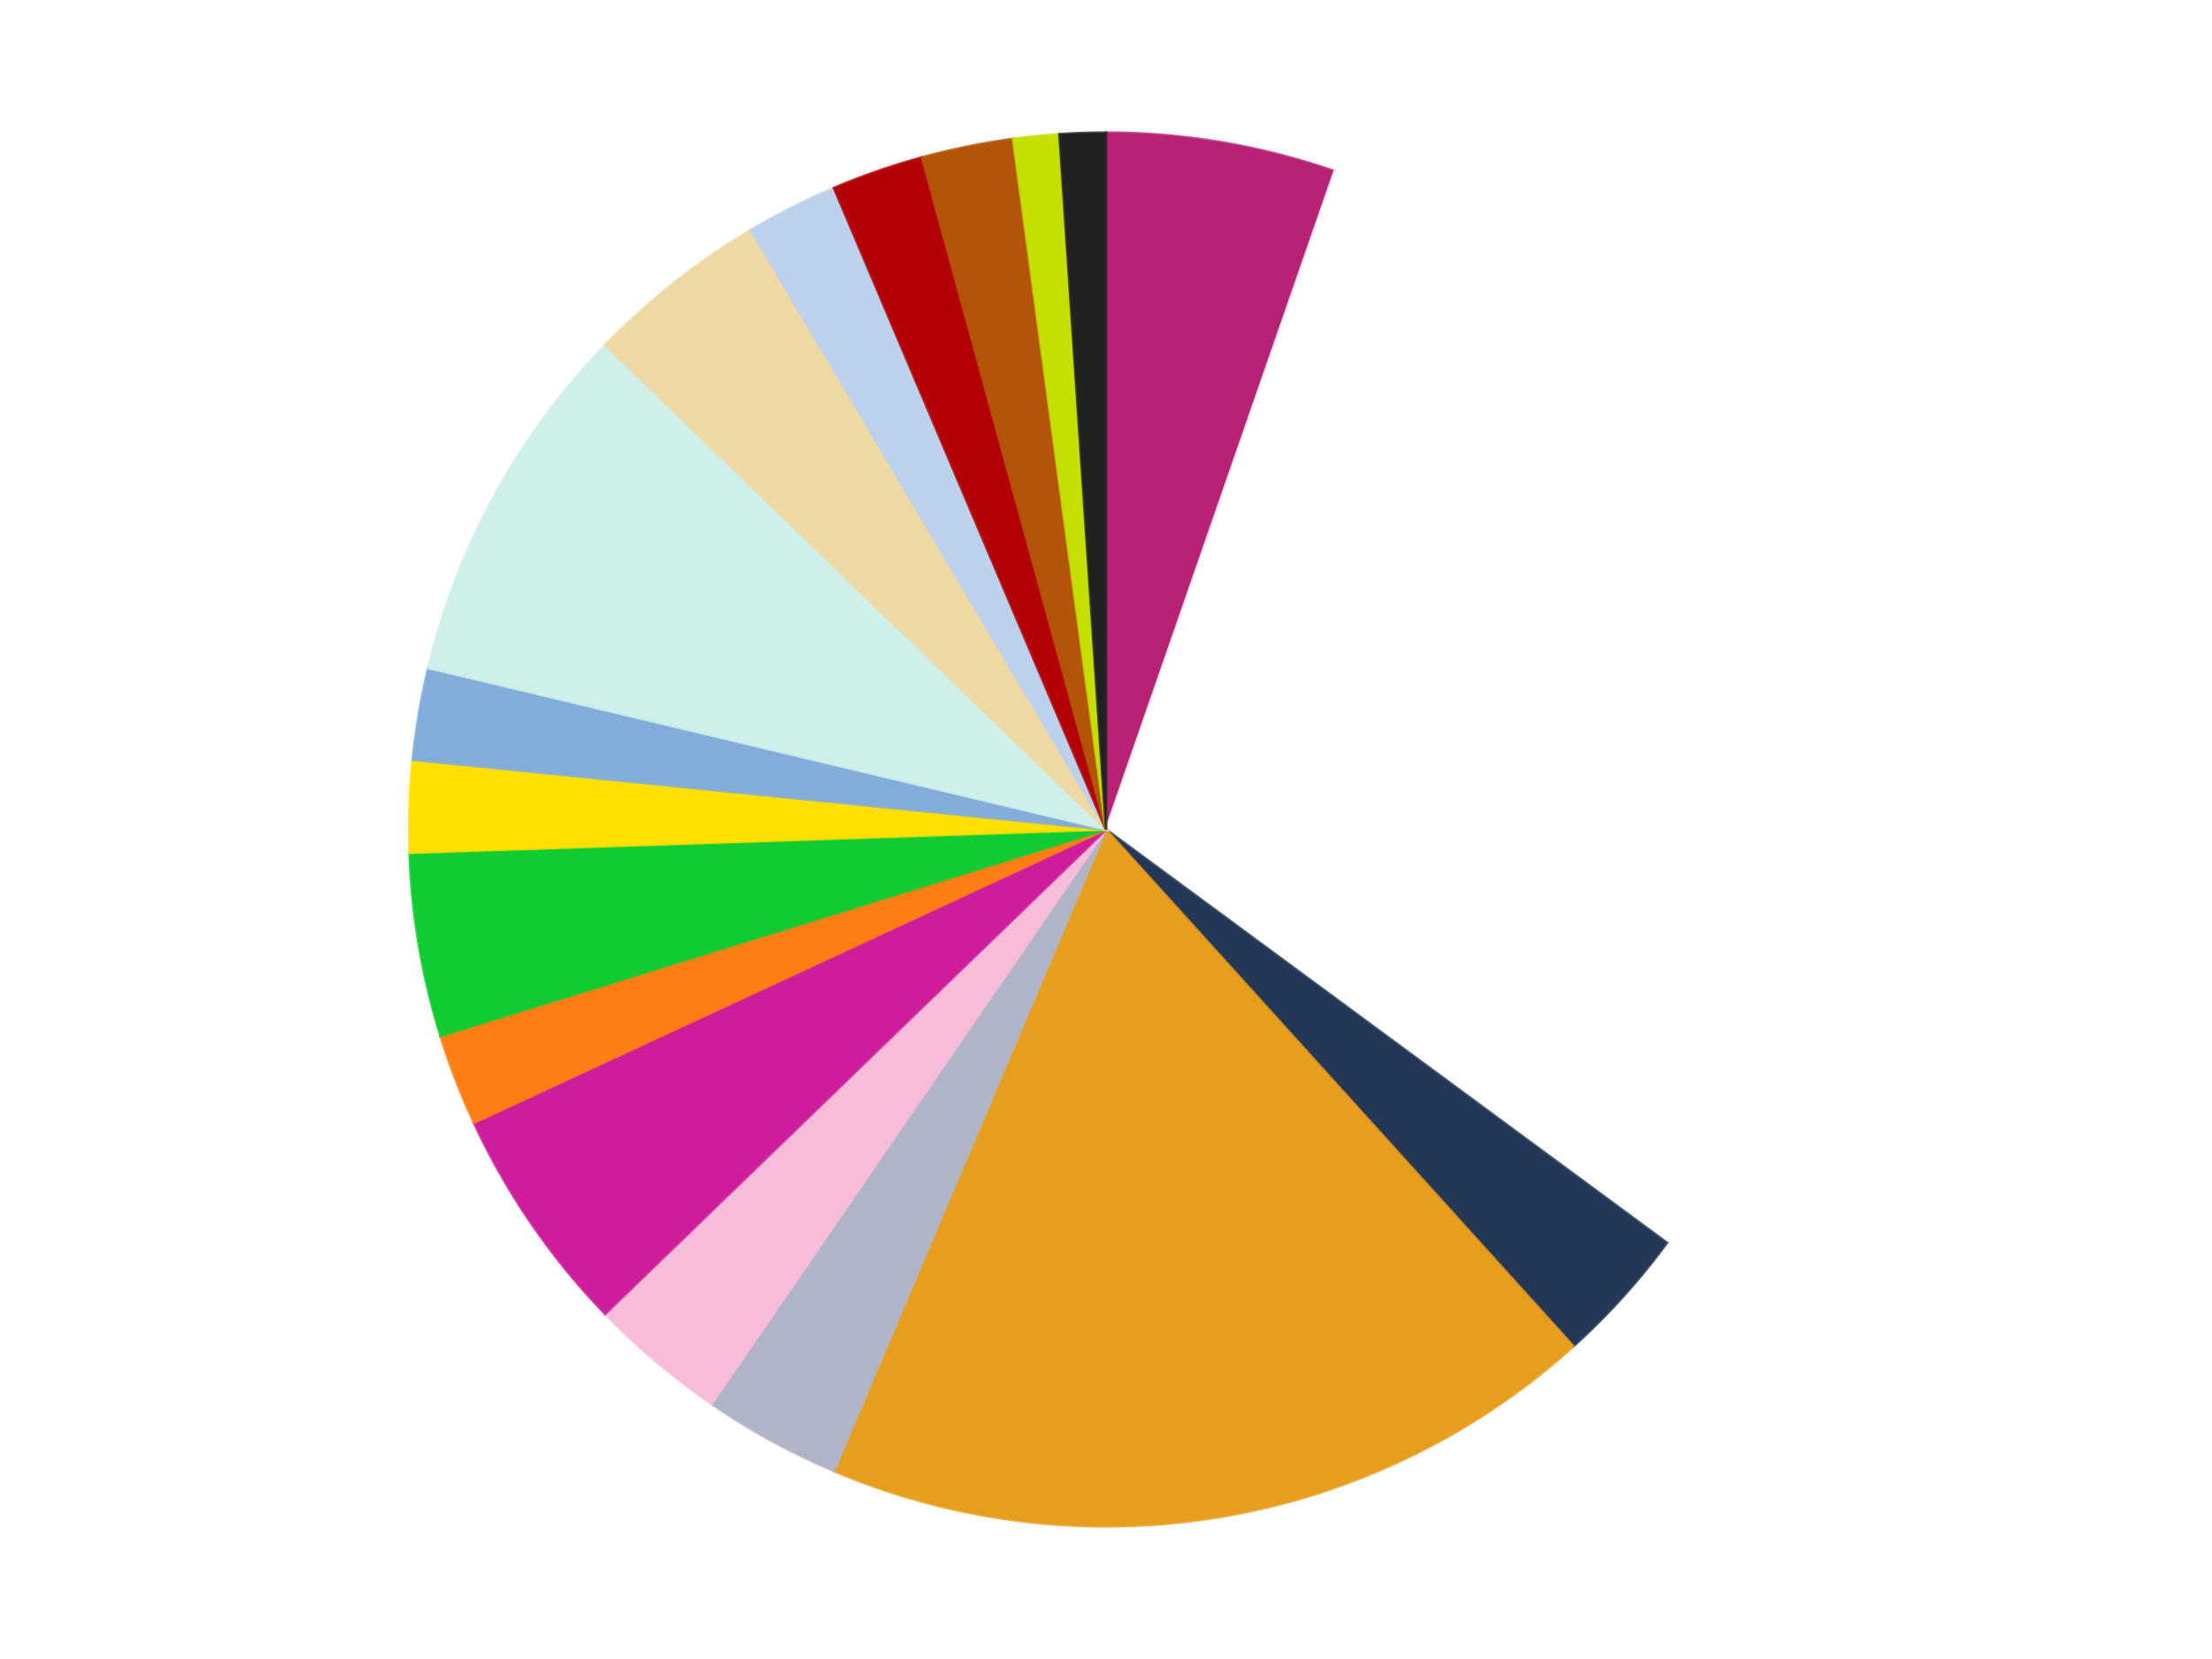 <?xml version='1.0' encoding='utf-8'?>
<svg xmlns="http://www.w3.org/2000/svg" xmlns:xlink="http://www.w3.org/1999/xlink" id="chart-8a9b7dae-9ae4-4480-bf6b-651155b36d97" class="pygal-chart" viewBox="0 0 800 600"><!--Generated with pygal 3.0.4 (lxml) ©Kozea 2012-2016 on 2024-07-01--><!--http://pygal.org--><!--http://github.com/Kozea/pygal--><defs><style type="text/css">#chart-8a9b7dae-9ae4-4480-bf6b-651155b36d97{-webkit-user-select:none;-webkit-font-smoothing:antialiased;font-family:Consolas,"Liberation Mono",Menlo,Courier,monospace}#chart-8a9b7dae-9ae4-4480-bf6b-651155b36d97 .title{font-family:Consolas,"Liberation Mono",Menlo,Courier,monospace;font-size:16px}#chart-8a9b7dae-9ae4-4480-bf6b-651155b36d97 .legends .legend text{font-family:Consolas,"Liberation Mono",Menlo,Courier,monospace;font-size:14px}#chart-8a9b7dae-9ae4-4480-bf6b-651155b36d97 .axis text{font-family:Consolas,"Liberation Mono",Menlo,Courier,monospace;font-size:10px}#chart-8a9b7dae-9ae4-4480-bf6b-651155b36d97 .axis text.major{font-family:Consolas,"Liberation Mono",Menlo,Courier,monospace;font-size:10px}#chart-8a9b7dae-9ae4-4480-bf6b-651155b36d97 .text-overlay text.value{font-family:Consolas,"Liberation Mono",Menlo,Courier,monospace;font-size:16px}#chart-8a9b7dae-9ae4-4480-bf6b-651155b36d97 .text-overlay text.label{font-family:Consolas,"Liberation Mono",Menlo,Courier,monospace;font-size:10px}#chart-8a9b7dae-9ae4-4480-bf6b-651155b36d97 .tooltip{font-family:Consolas,"Liberation Mono",Menlo,Courier,monospace;font-size:14px}#chart-8a9b7dae-9ae4-4480-bf6b-651155b36d97 text.no_data{font-family:Consolas,"Liberation Mono",Menlo,Courier,monospace;font-size:64px}
#chart-8a9b7dae-9ae4-4480-bf6b-651155b36d97{background-color:transparent}#chart-8a9b7dae-9ae4-4480-bf6b-651155b36d97 path,#chart-8a9b7dae-9ae4-4480-bf6b-651155b36d97 line,#chart-8a9b7dae-9ae4-4480-bf6b-651155b36d97 rect,#chart-8a9b7dae-9ae4-4480-bf6b-651155b36d97 circle{-webkit-transition:150ms;-moz-transition:150ms;transition:150ms}#chart-8a9b7dae-9ae4-4480-bf6b-651155b36d97 .graph &gt; .background{fill:transparent}#chart-8a9b7dae-9ae4-4480-bf6b-651155b36d97 .plot &gt; .background{fill:transparent}#chart-8a9b7dae-9ae4-4480-bf6b-651155b36d97 .graph{fill:rgba(0,0,0,.87)}#chart-8a9b7dae-9ae4-4480-bf6b-651155b36d97 text.no_data{fill:rgba(0,0,0,1)}#chart-8a9b7dae-9ae4-4480-bf6b-651155b36d97 .title{fill:rgba(0,0,0,1)}#chart-8a9b7dae-9ae4-4480-bf6b-651155b36d97 .legends .legend text{fill:rgba(0,0,0,.87)}#chart-8a9b7dae-9ae4-4480-bf6b-651155b36d97 .legends .legend:hover text{fill:rgba(0,0,0,1)}#chart-8a9b7dae-9ae4-4480-bf6b-651155b36d97 .axis .line{stroke:rgba(0,0,0,1)}#chart-8a9b7dae-9ae4-4480-bf6b-651155b36d97 .axis .guide.line{stroke:rgba(0,0,0,.54)}#chart-8a9b7dae-9ae4-4480-bf6b-651155b36d97 .axis .major.line{stroke:rgba(0,0,0,.87)}#chart-8a9b7dae-9ae4-4480-bf6b-651155b36d97 .axis text.major{fill:rgba(0,0,0,1)}#chart-8a9b7dae-9ae4-4480-bf6b-651155b36d97 .axis.y .guides:hover .guide.line,#chart-8a9b7dae-9ae4-4480-bf6b-651155b36d97 .line-graph .axis.x .guides:hover .guide.line,#chart-8a9b7dae-9ae4-4480-bf6b-651155b36d97 .stackedline-graph .axis.x .guides:hover .guide.line,#chart-8a9b7dae-9ae4-4480-bf6b-651155b36d97 .xy-graph .axis.x .guides:hover .guide.line{stroke:rgba(0,0,0,1)}#chart-8a9b7dae-9ae4-4480-bf6b-651155b36d97 .axis .guides:hover text{fill:rgba(0,0,0,1)}#chart-8a9b7dae-9ae4-4480-bf6b-651155b36d97 .reactive{fill-opacity:1.0;stroke-opacity:.8;stroke-width:1}#chart-8a9b7dae-9ae4-4480-bf6b-651155b36d97 .ci{stroke:rgba(0,0,0,.87)}#chart-8a9b7dae-9ae4-4480-bf6b-651155b36d97 .reactive.active,#chart-8a9b7dae-9ae4-4480-bf6b-651155b36d97 .active .reactive{fill-opacity:0.6;stroke-opacity:.9;stroke-width:4}#chart-8a9b7dae-9ae4-4480-bf6b-651155b36d97 .ci .reactive.active{stroke-width:1.5}#chart-8a9b7dae-9ae4-4480-bf6b-651155b36d97 .series text{fill:rgba(0,0,0,1)}#chart-8a9b7dae-9ae4-4480-bf6b-651155b36d97 .tooltip rect{fill:transparent;stroke:rgba(0,0,0,1);-webkit-transition:opacity 150ms;-moz-transition:opacity 150ms;transition:opacity 150ms}#chart-8a9b7dae-9ae4-4480-bf6b-651155b36d97 .tooltip .label{fill:rgba(0,0,0,.87)}#chart-8a9b7dae-9ae4-4480-bf6b-651155b36d97 .tooltip .label{fill:rgba(0,0,0,.87)}#chart-8a9b7dae-9ae4-4480-bf6b-651155b36d97 .tooltip .legend{font-size:.8em;fill:rgba(0,0,0,.54)}#chart-8a9b7dae-9ae4-4480-bf6b-651155b36d97 .tooltip .x_label{font-size:.6em;fill:rgba(0,0,0,1)}#chart-8a9b7dae-9ae4-4480-bf6b-651155b36d97 .tooltip .xlink{font-size:.5em;text-decoration:underline}#chart-8a9b7dae-9ae4-4480-bf6b-651155b36d97 .tooltip .value{font-size:1.5em}#chart-8a9b7dae-9ae4-4480-bf6b-651155b36d97 .bound{font-size:.5em}#chart-8a9b7dae-9ae4-4480-bf6b-651155b36d97 .max-value{font-size:.75em;fill:rgba(0,0,0,.54)}#chart-8a9b7dae-9ae4-4480-bf6b-651155b36d97 .map-element{fill:transparent;stroke:rgba(0,0,0,.54) !important}#chart-8a9b7dae-9ae4-4480-bf6b-651155b36d97 .map-element .reactive{fill-opacity:inherit;stroke-opacity:inherit}#chart-8a9b7dae-9ae4-4480-bf6b-651155b36d97 .color-0,#chart-8a9b7dae-9ae4-4480-bf6b-651155b36d97 .color-0 a:visited{stroke:#F44336;fill:#F44336}#chart-8a9b7dae-9ae4-4480-bf6b-651155b36d97 .color-1,#chart-8a9b7dae-9ae4-4480-bf6b-651155b36d97 .color-1 a:visited{stroke:#3F51B5;fill:#3F51B5}#chart-8a9b7dae-9ae4-4480-bf6b-651155b36d97 .color-2,#chart-8a9b7dae-9ae4-4480-bf6b-651155b36d97 .color-2 a:visited{stroke:#009688;fill:#009688}#chart-8a9b7dae-9ae4-4480-bf6b-651155b36d97 .color-3,#chart-8a9b7dae-9ae4-4480-bf6b-651155b36d97 .color-3 a:visited{stroke:#FFC107;fill:#FFC107}#chart-8a9b7dae-9ae4-4480-bf6b-651155b36d97 .color-4,#chart-8a9b7dae-9ae4-4480-bf6b-651155b36d97 .color-4 a:visited{stroke:#FF5722;fill:#FF5722}#chart-8a9b7dae-9ae4-4480-bf6b-651155b36d97 .color-5,#chart-8a9b7dae-9ae4-4480-bf6b-651155b36d97 .color-5 a:visited{stroke:#9C27B0;fill:#9C27B0}#chart-8a9b7dae-9ae4-4480-bf6b-651155b36d97 .color-6,#chart-8a9b7dae-9ae4-4480-bf6b-651155b36d97 .color-6 a:visited{stroke:#03A9F4;fill:#03A9F4}#chart-8a9b7dae-9ae4-4480-bf6b-651155b36d97 .color-7,#chart-8a9b7dae-9ae4-4480-bf6b-651155b36d97 .color-7 a:visited{stroke:#8BC34A;fill:#8BC34A}#chart-8a9b7dae-9ae4-4480-bf6b-651155b36d97 .color-8,#chart-8a9b7dae-9ae4-4480-bf6b-651155b36d97 .color-8 a:visited{stroke:#FF9800;fill:#FF9800}#chart-8a9b7dae-9ae4-4480-bf6b-651155b36d97 .color-9,#chart-8a9b7dae-9ae4-4480-bf6b-651155b36d97 .color-9 a:visited{stroke:#E91E63;fill:#E91E63}#chart-8a9b7dae-9ae4-4480-bf6b-651155b36d97 .color-10,#chart-8a9b7dae-9ae4-4480-bf6b-651155b36d97 .color-10 a:visited{stroke:#2196F3;fill:#2196F3}#chart-8a9b7dae-9ae4-4480-bf6b-651155b36d97 .color-11,#chart-8a9b7dae-9ae4-4480-bf6b-651155b36d97 .color-11 a:visited{stroke:#4CAF50;fill:#4CAF50}#chart-8a9b7dae-9ae4-4480-bf6b-651155b36d97 .color-12,#chart-8a9b7dae-9ae4-4480-bf6b-651155b36d97 .color-12 a:visited{stroke:#FFEB3B;fill:#FFEB3B}#chart-8a9b7dae-9ae4-4480-bf6b-651155b36d97 .color-13,#chart-8a9b7dae-9ae4-4480-bf6b-651155b36d97 .color-13 a:visited{stroke:#673AB7;fill:#673AB7}#chart-8a9b7dae-9ae4-4480-bf6b-651155b36d97 .color-14,#chart-8a9b7dae-9ae4-4480-bf6b-651155b36d97 .color-14 a:visited{stroke:#00BCD4;fill:#00BCD4}#chart-8a9b7dae-9ae4-4480-bf6b-651155b36d97 .color-15,#chart-8a9b7dae-9ae4-4480-bf6b-651155b36d97 .color-15 a:visited{stroke:#CDDC39;fill:#CDDC39}#chart-8a9b7dae-9ae4-4480-bf6b-651155b36d97 .color-16,#chart-8a9b7dae-9ae4-4480-bf6b-651155b36d97 .color-16 a:visited{stroke:#9E9E9E;fill:#9E9E9E}#chart-8a9b7dae-9ae4-4480-bf6b-651155b36d97 .color-17,#chart-8a9b7dae-9ae4-4480-bf6b-651155b36d97 .color-17 a:visited{stroke:#607D8B;fill:#607D8B}#chart-8a9b7dae-9ae4-4480-bf6b-651155b36d97 .text-overlay .color-0 text{fill:black}#chart-8a9b7dae-9ae4-4480-bf6b-651155b36d97 .text-overlay .color-1 text{fill:black}#chart-8a9b7dae-9ae4-4480-bf6b-651155b36d97 .text-overlay .color-2 text{fill:black}#chart-8a9b7dae-9ae4-4480-bf6b-651155b36d97 .text-overlay .color-3 text{fill:black}#chart-8a9b7dae-9ae4-4480-bf6b-651155b36d97 .text-overlay .color-4 text{fill:black}#chart-8a9b7dae-9ae4-4480-bf6b-651155b36d97 .text-overlay .color-5 text{fill:black}#chart-8a9b7dae-9ae4-4480-bf6b-651155b36d97 .text-overlay .color-6 text{fill:black}#chart-8a9b7dae-9ae4-4480-bf6b-651155b36d97 .text-overlay .color-7 text{fill:black}#chart-8a9b7dae-9ae4-4480-bf6b-651155b36d97 .text-overlay .color-8 text{fill:black}#chart-8a9b7dae-9ae4-4480-bf6b-651155b36d97 .text-overlay .color-9 text{fill:black}#chart-8a9b7dae-9ae4-4480-bf6b-651155b36d97 .text-overlay .color-10 text{fill:black}#chart-8a9b7dae-9ae4-4480-bf6b-651155b36d97 .text-overlay .color-11 text{fill:black}#chart-8a9b7dae-9ae4-4480-bf6b-651155b36d97 .text-overlay .color-12 text{fill:black}#chart-8a9b7dae-9ae4-4480-bf6b-651155b36d97 .text-overlay .color-13 text{fill:black}#chart-8a9b7dae-9ae4-4480-bf6b-651155b36d97 .text-overlay .color-14 text{fill:black}#chart-8a9b7dae-9ae4-4480-bf6b-651155b36d97 .text-overlay .color-15 text{fill:black}#chart-8a9b7dae-9ae4-4480-bf6b-651155b36d97 .text-overlay .color-16 text{fill:black}#chart-8a9b7dae-9ae4-4480-bf6b-651155b36d97 .text-overlay .color-17 text{fill:black}
#chart-8a9b7dae-9ae4-4480-bf6b-651155b36d97 text.no_data{text-anchor:middle}#chart-8a9b7dae-9ae4-4480-bf6b-651155b36d97 .guide.line{fill:none}#chart-8a9b7dae-9ae4-4480-bf6b-651155b36d97 .centered{text-anchor:middle}#chart-8a9b7dae-9ae4-4480-bf6b-651155b36d97 .title{text-anchor:middle}#chart-8a9b7dae-9ae4-4480-bf6b-651155b36d97 .legends .legend text{fill-opacity:1}#chart-8a9b7dae-9ae4-4480-bf6b-651155b36d97 .axis.x text{text-anchor:middle}#chart-8a9b7dae-9ae4-4480-bf6b-651155b36d97 .axis.x:not(.web) text[transform]{text-anchor:start}#chart-8a9b7dae-9ae4-4480-bf6b-651155b36d97 .axis.x:not(.web) text[transform].backwards{text-anchor:end}#chart-8a9b7dae-9ae4-4480-bf6b-651155b36d97 .axis.y text{text-anchor:end}#chart-8a9b7dae-9ae4-4480-bf6b-651155b36d97 .axis.y text[transform].backwards{text-anchor:start}#chart-8a9b7dae-9ae4-4480-bf6b-651155b36d97 .axis.y2 text{text-anchor:start}#chart-8a9b7dae-9ae4-4480-bf6b-651155b36d97 .axis.y2 text[transform].backwards{text-anchor:end}#chart-8a9b7dae-9ae4-4480-bf6b-651155b36d97 .axis .guide.line{stroke-dasharray:4,4;stroke:black}#chart-8a9b7dae-9ae4-4480-bf6b-651155b36d97 .axis .major.guide.line{stroke-dasharray:6,6;stroke:black}#chart-8a9b7dae-9ae4-4480-bf6b-651155b36d97 .horizontal .axis.y .guide.line,#chart-8a9b7dae-9ae4-4480-bf6b-651155b36d97 .horizontal .axis.y2 .guide.line,#chart-8a9b7dae-9ae4-4480-bf6b-651155b36d97 .vertical .axis.x .guide.line{opacity:0}#chart-8a9b7dae-9ae4-4480-bf6b-651155b36d97 .horizontal .axis.always_show .guide.line,#chart-8a9b7dae-9ae4-4480-bf6b-651155b36d97 .vertical .axis.always_show .guide.line{opacity:1 !important}#chart-8a9b7dae-9ae4-4480-bf6b-651155b36d97 .axis.y .guides:hover .guide.line,#chart-8a9b7dae-9ae4-4480-bf6b-651155b36d97 .axis.y2 .guides:hover .guide.line,#chart-8a9b7dae-9ae4-4480-bf6b-651155b36d97 .axis.x .guides:hover .guide.line{opacity:1}#chart-8a9b7dae-9ae4-4480-bf6b-651155b36d97 .axis .guides:hover text{opacity:1}#chart-8a9b7dae-9ae4-4480-bf6b-651155b36d97 .nofill{fill:none}#chart-8a9b7dae-9ae4-4480-bf6b-651155b36d97 .subtle-fill{fill-opacity:.2}#chart-8a9b7dae-9ae4-4480-bf6b-651155b36d97 .dot{stroke-width:1px;fill-opacity:1;stroke-opacity:1}#chart-8a9b7dae-9ae4-4480-bf6b-651155b36d97 .dot.active{stroke-width:5px}#chart-8a9b7dae-9ae4-4480-bf6b-651155b36d97 .dot.negative{fill:transparent}#chart-8a9b7dae-9ae4-4480-bf6b-651155b36d97 text,#chart-8a9b7dae-9ae4-4480-bf6b-651155b36d97 tspan{stroke:none !important}#chart-8a9b7dae-9ae4-4480-bf6b-651155b36d97 .series text.active{opacity:1}#chart-8a9b7dae-9ae4-4480-bf6b-651155b36d97 .tooltip rect{fill-opacity:.95;stroke-width:.5}#chart-8a9b7dae-9ae4-4480-bf6b-651155b36d97 .tooltip text{fill-opacity:1}#chart-8a9b7dae-9ae4-4480-bf6b-651155b36d97 .showable{visibility:hidden}#chart-8a9b7dae-9ae4-4480-bf6b-651155b36d97 .showable.shown{visibility:visible}#chart-8a9b7dae-9ae4-4480-bf6b-651155b36d97 .gauge-background{fill:rgba(229,229,229,1);stroke:none}#chart-8a9b7dae-9ae4-4480-bf6b-651155b36d97 .bg-lines{stroke:transparent;stroke-width:2px}</style><script type="text/javascript">window.pygal = window.pygal || {};window.pygal.config = window.pygal.config || {};window.pygal.config['8a9b7dae-9ae4-4480-bf6b-651155b36d97'] = {"allow_interruptions": false, "box_mode": "extremes", "classes": ["pygal-chart"], "css": ["file://style.css", "file://graph.css"], "defs": [], "disable_xml_declaration": false, "dots_size": 2.5, "dynamic_print_values": false, "explicit_size": false, "fill": false, "force_uri_protocol": "https", "formatter": null, "half_pie": false, "height": 600, "include_x_axis": false, "inner_radius": 0, "interpolate": null, "interpolation_parameters": {}, "interpolation_precision": 250, "inverse_y_axis": false, "js": ["//kozea.github.io/pygal.js/2.0.x/pygal-tooltips.min.js"], "legend_at_bottom": false, "legend_at_bottom_columns": null, "legend_box_size": 12, "logarithmic": false, "margin": 20, "margin_bottom": null, "margin_left": null, "margin_right": null, "margin_top": null, "max_scale": 16, "min_scale": 4, "missing_value_fill_truncation": "x", "no_data_text": "No data", "no_prefix": false, "order_min": null, "pretty_print": false, "print_labels": false, "print_values": false, "print_values_position": "center", "print_zeroes": true, "range": null, "rounded_bars": null, "secondary_range": null, "show_dots": true, "show_legend": false, "show_minor_x_labels": true, "show_minor_y_labels": true, "show_only_major_dots": false, "show_x_guides": false, "show_x_labels": true, "show_y_guides": true, "show_y_labels": true, "spacing": 10, "stack_from_top": false, "strict": false, "stroke": true, "stroke_style": null, "style": {"background": "transparent", "ci_colors": [], "colors": ["#F44336", "#3F51B5", "#009688", "#FFC107", "#FF5722", "#9C27B0", "#03A9F4", "#8BC34A", "#FF9800", "#E91E63", "#2196F3", "#4CAF50", "#FFEB3B", "#673AB7", "#00BCD4", "#CDDC39", "#9E9E9E", "#607D8B"], "dot_opacity": "1", "font_family": "Consolas, \"Liberation Mono\", Menlo, Courier, monospace", "foreground": "rgba(0, 0, 0, .87)", "foreground_strong": "rgba(0, 0, 0, 1)", "foreground_subtle": "rgba(0, 0, 0, .54)", "guide_stroke_color": "black", "guide_stroke_dasharray": "4,4", "label_font_family": "Consolas, \"Liberation Mono\", Menlo, Courier, monospace", "label_font_size": 10, "legend_font_family": "Consolas, \"Liberation Mono\", Menlo, Courier, monospace", "legend_font_size": 14, "major_guide_stroke_color": "black", "major_guide_stroke_dasharray": "6,6", "major_label_font_family": "Consolas, \"Liberation Mono\", Menlo, Courier, monospace", "major_label_font_size": 10, "no_data_font_family": "Consolas, \"Liberation Mono\", Menlo, Courier, monospace", "no_data_font_size": 64, "opacity": "1.0", "opacity_hover": "0.6", "plot_background": "transparent", "stroke_opacity": ".8", "stroke_opacity_hover": ".9", "stroke_width": "1", "stroke_width_hover": "4", "title_font_family": "Consolas, \"Liberation Mono\", Menlo, Courier, monospace", "title_font_size": 16, "tooltip_font_family": "Consolas, \"Liberation Mono\", Menlo, Courier, monospace", "tooltip_font_size": 14, "transition": "150ms", "value_background": "rgba(229, 229, 229, 1)", "value_colors": [], "value_font_family": "Consolas, \"Liberation Mono\", Menlo, Courier, monospace", "value_font_size": 16, "value_label_font_family": "Consolas, \"Liberation Mono\", Menlo, Courier, monospace", "value_label_font_size": 10}, "title": null, "tooltip_border_radius": 0, "tooltip_fancy_mode": true, "truncate_label": null, "truncate_legend": null, "width": 800, "x_label_rotation": 0, "x_labels": null, "x_labels_major": null, "x_labels_major_count": null, "x_labels_major_every": null, "x_title": null, "xrange": null, "y_label_rotation": 0, "y_labels": null, "y_labels_major": null, "y_labels_major_count": null, "y_labels_major_every": null, "y_title": null, "zero": 0, "legends": ["Magenta", "White", "Dark Blue", "Pearl Gold", "Light Bluish Gray", "Bright Pink", "Trans-Dark Pink", "Orange", "Bright Green", "Yellow", "Medium Blue", "Light Aqua", "Tan", "Bright Light Blue", "Red", "Dark Orange", "Lime", "Black"]}</script><script type="text/javascript" xlink:href="https://kozea.github.io/pygal.js/2.0.x/pygal-tooltips.min.js"/></defs><title>Pygal</title><g class="graph pie-graph vertical"><rect x="0" y="0" width="800" height="600" class="background"/><g transform="translate(20, 20)" class="plot"><rect x="0" y="0" width="760" height="560" class="background"/><g class="series serie-0 color-0"><g class="slices"><g class="slice" style="fill: #B72276; stroke: #B72276"><path d="M380 28 A252 252 0 0 1 462.662 41.943 L380 280 A0 0 0 0 0 380 280 z" class="slice reactive tooltip-trigger"/><desc class="value">5</desc><desc class="x centered">400.9574986774744</desc><desc class="y centered">155.75514799725642</desc></g></g></g><g class="series serie-1 color-1"><g class="slices"><g class="slice" style="fill: #FFFFFF; stroke: #FFFFFF"><path d="M462.662 41.943 A252 252 0 0 1 582.878 429.481 L380 280 A0 0 0 0 0 380 280 z" class="slice reactive tooltip-trigger"/><desc class="value">28</desc><desc class="x centered">500.342914648071</desc><desc class="y centered">242.6692768084101</desc></g></g></g><g class="series serie-2 color-2"><g class="slices"><g class="slice" style="fill: #243757; stroke: #243757"><path d="M582.878 429.481 A252 252 0 0 1 549.038 466.896 L380 280 A0 0 0 0 0 380 280 z" class="slice reactive tooltip-trigger"/><desc class="value">3</desc><desc class="x centered">473.4481653116427</desc><desc class="y centered">364.5188759975421</desc></g></g></g><g class="series serie-3 color-3"><g class="slices"><g class="slice" style="fill: #E79E1D; stroke: #E79E1D"><path d="M549.038 466.896 A252 252 0 0 1 281.622 512.004 L380 280 A0 0 0 0 0 380 280 z" class="slice reactive tooltip-trigger"/><desc class="value">17</desc><desc class="x centered">400.9574986774744</desc><desc class="y centered">404.2448520027436</desc></g></g></g><g class="series serie-4 color-4"><g class="slices"><g class="slice" style="fill: #AFB5C7; stroke: #AFB5C7"><path d="M281.622 512.004 A252 252 0 0 1 237.381 487.759 L380 280 A0 0 0 0 0 380 280 z" class="slice reactive tooltip-trigger"/><desc class="value">3</desc><desc class="x centered">319.44669884647783</desc><desc class="y centered">390.49569095404064</desc></g></g></g><g class="series serie-5 color-5"><g class="slices"><g class="slice" style="fill: #F7BCDA; stroke: #F7BCDA"><path d="M237.381 487.759 A252 252 0 0 1 198.856 455.188 L380 280 A0 0 0 0 0 380 280 z" class="slice reactive tooltip-trigger"/><desc class="value">3</desc><desc class="x centered">298.6508907035909</desc><desc class="y centered">376.22017676496387</desc></g></g></g><g class="series serie-6 color-6"><g class="slices"><g class="slice" style="fill: #CE1d9b; stroke: #CE1d9b"><path d="M198.856 455.188 A252 252 0 0 1 151.413 386.076 L380 280 A0 0 0 0 0 380 280 z" class="slice reactive tooltip-trigger"/><desc class="value">5</desc><desc class="x centered">276.1203633969382</desc><desc class="y centered">351.30933388565495</desc></g></g></g><g class="series serie-7 color-7"><g class="slices"><g class="slice" style="fill: #FF7E14; stroke: #FF7E14"><path d="M151.413 386.076 A252 252 0 0 1 139.314 354.661 L380 280 A0 0 0 0 0 380 280 z" class="slice reactive tooltip-trigger"/><desc class="value">2</desc><desc class="x centered">262.4192430087581</desc><desc class="y centered">325.2853793775267</desc></g></g></g><g class="series serie-8 color-8"><g class="slices"><g class="slice" style="fill: #10CB31; stroke: #10CB31"><path d="M139.314 354.661 A252 252 0 0 1 128.141 288.421 L380 280 A0 0 0 0 0 380 280 z" class="slice reactive tooltip-trigger"/><desc class="value">4</desc><desc class="x centered">255.75514799725642</desc><desc class="y centered">300.9574986774744</desc></g></g></g><g class="series serie-9 color-9"><g class="slices"><g class="slice" style="fill: #FFE001; stroke: #FFE001"><path d="M128.141 288.421 A252 252 0 0 1 129.266 254.776 L380 280 A0 0 0 0 0 380 280 z" class="slice reactive tooltip-trigger"/><desc class="value">2</desc><desc class="x centered">254.0703629699879</desc><desc class="y centered">275.78971289703304</desc></g></g></g><g class="series serie-10 color-10"><g class="slices"><g class="slice" style="fill: #82ADD8; stroke: #82ADD8"><path d="M129.266 254.776 A252 252 0 0 1 134.865 221.581 L380 280 A0 0 0 0 0 380 280 z" class="slice reactive tooltip-trigger"/><desc class="value">2</desc><desc class="x centered">255.75514799725642</desc><desc class="y centered">259.04250132252565</desc></g></g></g><g class="series serie-11 color-11"><g class="slices"><g class="slice" style="fill: #CFEFEA; stroke: #CFEFEA"><path d="M134.865 221.581 A252 252 0 0 1 198.856 104.812 L380 280 A0 0 0 0 0 380 280 z" class="slice reactive tooltip-trigger"/><desc class="value">8</desc><desc class="x centered">269.5043090459594</desc><desc class="y centered">219.44669884647783</desc></g></g></g><g class="series serie-12 color-12"><g class="slices"><g class="slice" style="fill: #EED9A4; stroke: #EED9A4"><path d="M198.856 104.812 A252 252 0 0 1 251.577 63.179 L380 280 A0 0 0 0 0 380 280 z" class="slice reactive tooltip-trigger"/><desc class="value">4</desc><desc class="x centered">301.9115139910092</desc><desc class="y centered">181.11527745488868</desc></g></g></g><g class="series serie-13 color-13"><g class="slices"><g class="slice" style="fill: #BCD1ED; stroke: #BCD1ED"><path d="M251.577 63.179 A252 252 0 0 1 281.622 47.996 L380 280 A0 0 0 0 0 380 280 z" class="slice reactive tooltip-trigger"/><desc class="value">2</desc><desc class="x centered">323.17272497877116</desc><desc class="y centered">167.54262668165495</desc></g></g></g><g class="series serie-14 color-14"><g class="slices"><g class="slice" style="fill: #B30006; stroke: #B30006"><path d="M281.622 47.996 A252 252 0 0 1 313.423 36.954 L380 280 A0 0 0 0 0 380 280 z" class="slice reactive tooltip-trigger"/><desc class="value">2</desc><desc class="x centered">338.6688679122143</desc><desc class="y centered">160.97169445740224</desc></g></g></g><g class="series serie-15 color-15"><g class="slices"><g class="slice" style="fill: #B35408; stroke: #B35408"><path d="M313.423 36.954 A252 252 0 0 1 346.412 30.248 L380 280 A0 0 0 0 0 380 280 z" class="slice reactive tooltip-trigger"/><desc class="value">2</desc><desc class="x centered">354.9025658769167</desc><desc class="y centered">156.52482516539004</desc></g></g></g><g class="series serie-16 color-16"><g class="slices"><g class="slice" style="fill: #C4E000; stroke: #C4E000"><path d="M346.412 30.248 A252 252 0 0 1 363.168 28.563 L380 280 A0 0 0 0 0 380 280 z" class="slice reactive tooltip-trigger"/><desc class="value">1</desc><desc class="x centered">367.38794285536363</desc><desc class="y centered">154.63279529884846</desc></g></g></g><g class="series serie-17 color-17"><g class="slices"><g class="slice" style="fill: #212121; stroke: #212121"><path d="M363.168 28.563 A252 252 0 0 1 380 28 L380 280 A0 0 0 0 0 380 280 z" class="slice reactive tooltip-trigger"/><desc class="value">1</desc><desc class="x centered">375.789712897033</desc><desc class="y centered">154.0703629699879</desc></g></g></g></g><g class="titles"/><g transform="translate(20, 20)" class="plot overlay"><g class="series serie-0 color-0"/><g class="series serie-1 color-1"/><g class="series serie-2 color-2"/><g class="series serie-3 color-3"/><g class="series serie-4 color-4"/><g class="series serie-5 color-5"/><g class="series serie-6 color-6"/><g class="series serie-7 color-7"/><g class="series serie-8 color-8"/><g class="series serie-9 color-9"/><g class="series serie-10 color-10"/><g class="series serie-11 color-11"/><g class="series serie-12 color-12"/><g class="series serie-13 color-13"/><g class="series serie-14 color-14"/><g class="series serie-15 color-15"/><g class="series serie-16 color-16"/><g class="series serie-17 color-17"/></g><g transform="translate(20, 20)" class="plot text-overlay"><g class="series serie-0 color-0"/><g class="series serie-1 color-1"/><g class="series serie-2 color-2"/><g class="series serie-3 color-3"/><g class="series serie-4 color-4"/><g class="series serie-5 color-5"/><g class="series serie-6 color-6"/><g class="series serie-7 color-7"/><g class="series serie-8 color-8"/><g class="series serie-9 color-9"/><g class="series serie-10 color-10"/><g class="series serie-11 color-11"/><g class="series serie-12 color-12"/><g class="series serie-13 color-13"/><g class="series serie-14 color-14"/><g class="series serie-15 color-15"/><g class="series serie-16 color-16"/><g class="series serie-17 color-17"/></g><g transform="translate(20, 20)" class="plot tooltip-overlay"><g transform="translate(0 0)" style="opacity: 0" class="tooltip"><rect rx="0" ry="0" width="0" height="0" class="tooltip-box"/><g class="text"/></g></g></g></svg>